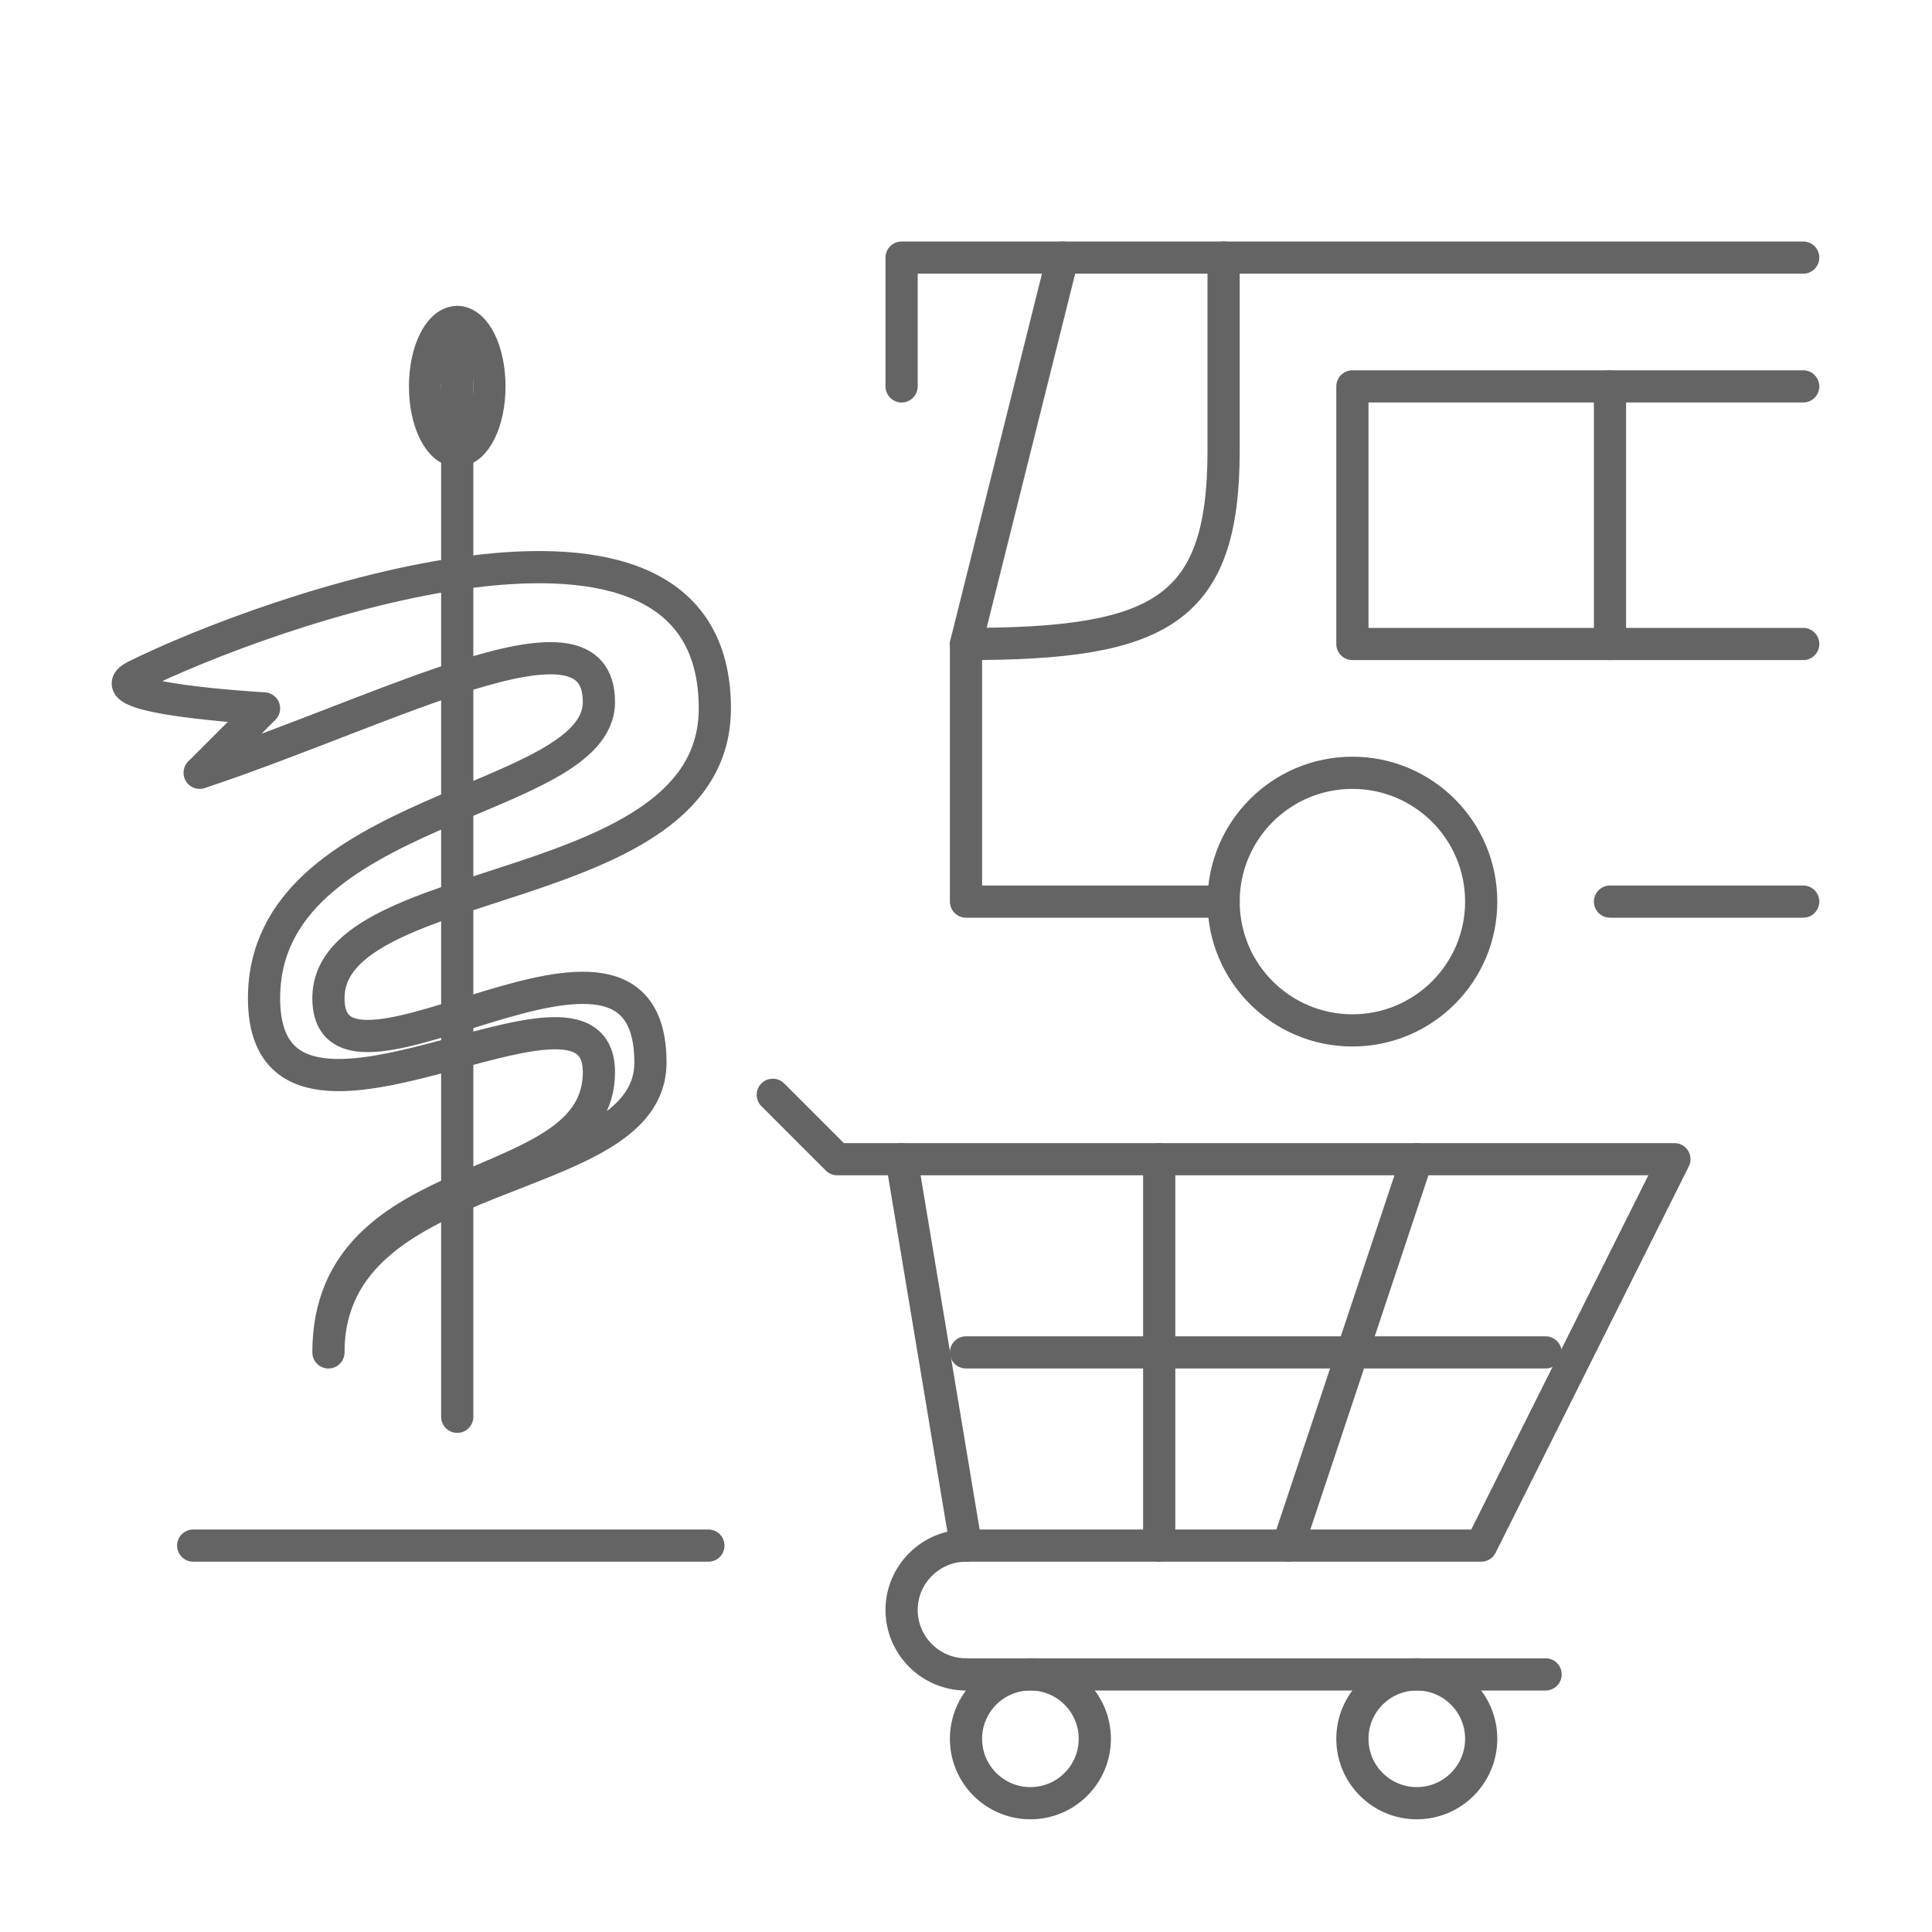 <?xml version="1.0" encoding="utf-8"?>
<!-- Generator: Adobe Illustrator 24.2.1, SVG Export Plug-In . SVG Version: 6.00 Build 0)  -->
<svg version="1.1" id="Ebene_1" xmlns="http://www.w3.org/2000/svg" xmlns:xlink="http://www.w3.org/1999/xlink" x="0px" y="0px"
	 viewBox="0 0 60 60" style="enable-background:new 0 0 60 60;" xml:space="preserve">
<style type="text/css">
	.st0{clip-path:url(#SVGID_2_);fill:none;stroke:#646464;stroke-linecap:round;stroke-miterlimit:10;}
	.st1{clip-path:url(#SVGID_2_);fill:none;stroke:#646464;stroke-linecap:round;stroke-linejoin:round;stroke-miterlimit:10;}
</style>
<g>
	<defs>
		<rect id="SVGID_1_" width="60" height="60"/>
	</defs>
	<clipPath id="SVGID_2_">
		<use xlink:href="#SVGID_1_"  style="overflow:visible;"/>
	</clipPath>
	<circle class="st0" cx="42" cy="28" r="4"/>
	<polyline class="st1" points="33,8 30,20 30,28 38,28 	"/>
	<polyline class="st1" points="56,8 28,8 28,12 	"/>
	<line class="st0" x1="50" y1="28" x2="56" y2="28"/>
	<path class="st1" d="M38,8v6c0,5-2,6-8,6"/>
	<polyline class="st1" points="56,20 42,20 42,12 56,12 	"/>
	<line class="st0" x1="50" y1="12" x2="50" y2="20"/>
	<line class="st1" x1="6" y1="48" x2="22" y2="48"/>
	<line class="st1" x1="14.2" y1="10" x2="14.2" y2="44"/>
	<path class="st1" d="M10.2,42c0-6,8.4-4.7,8.4-8.7S8.2,37,8.2,31s10.4-6,10.4-9.2c0-3.3-6.4,0.2-12.4,2.2l2-2c0,0-5.4-0.3-4-1
		c4-2,18-7,18,1c0,6-12,5-12,9s10-4,10,2C20.2,37,10.2,36,10.2,42z"/>
	<ellipse class="st1" cx="14.2" cy="12" rx="1" ry="2"/>
	<circle class="st1" cx="32" cy="54" r="2"/>
	<circle class="st1" cx="44" cy="54" r="2"/>
	<line class="st1" x1="48" y1="52" x2="30" y2="52"/>
	<polyline class="st1" points="30,48 46,48 52,36 26,36 24,34 	"/>
	<line class="st1" x1="44" y1="36" x2="40" y2="48"/>
	<line class="st1" x1="36" y1="36" x2="36" y2="48"/>
	<line class="st1" x1="28" y1="36" x2="30" y2="48"/>
	<path class="st1" d="M30,52c-1.1,0-2-0.9-2-2s0.9-2,2-2"/>
	<line class="st1" x1="30" y1="42" x2="48" y2="42"/>
</g>
</svg>
